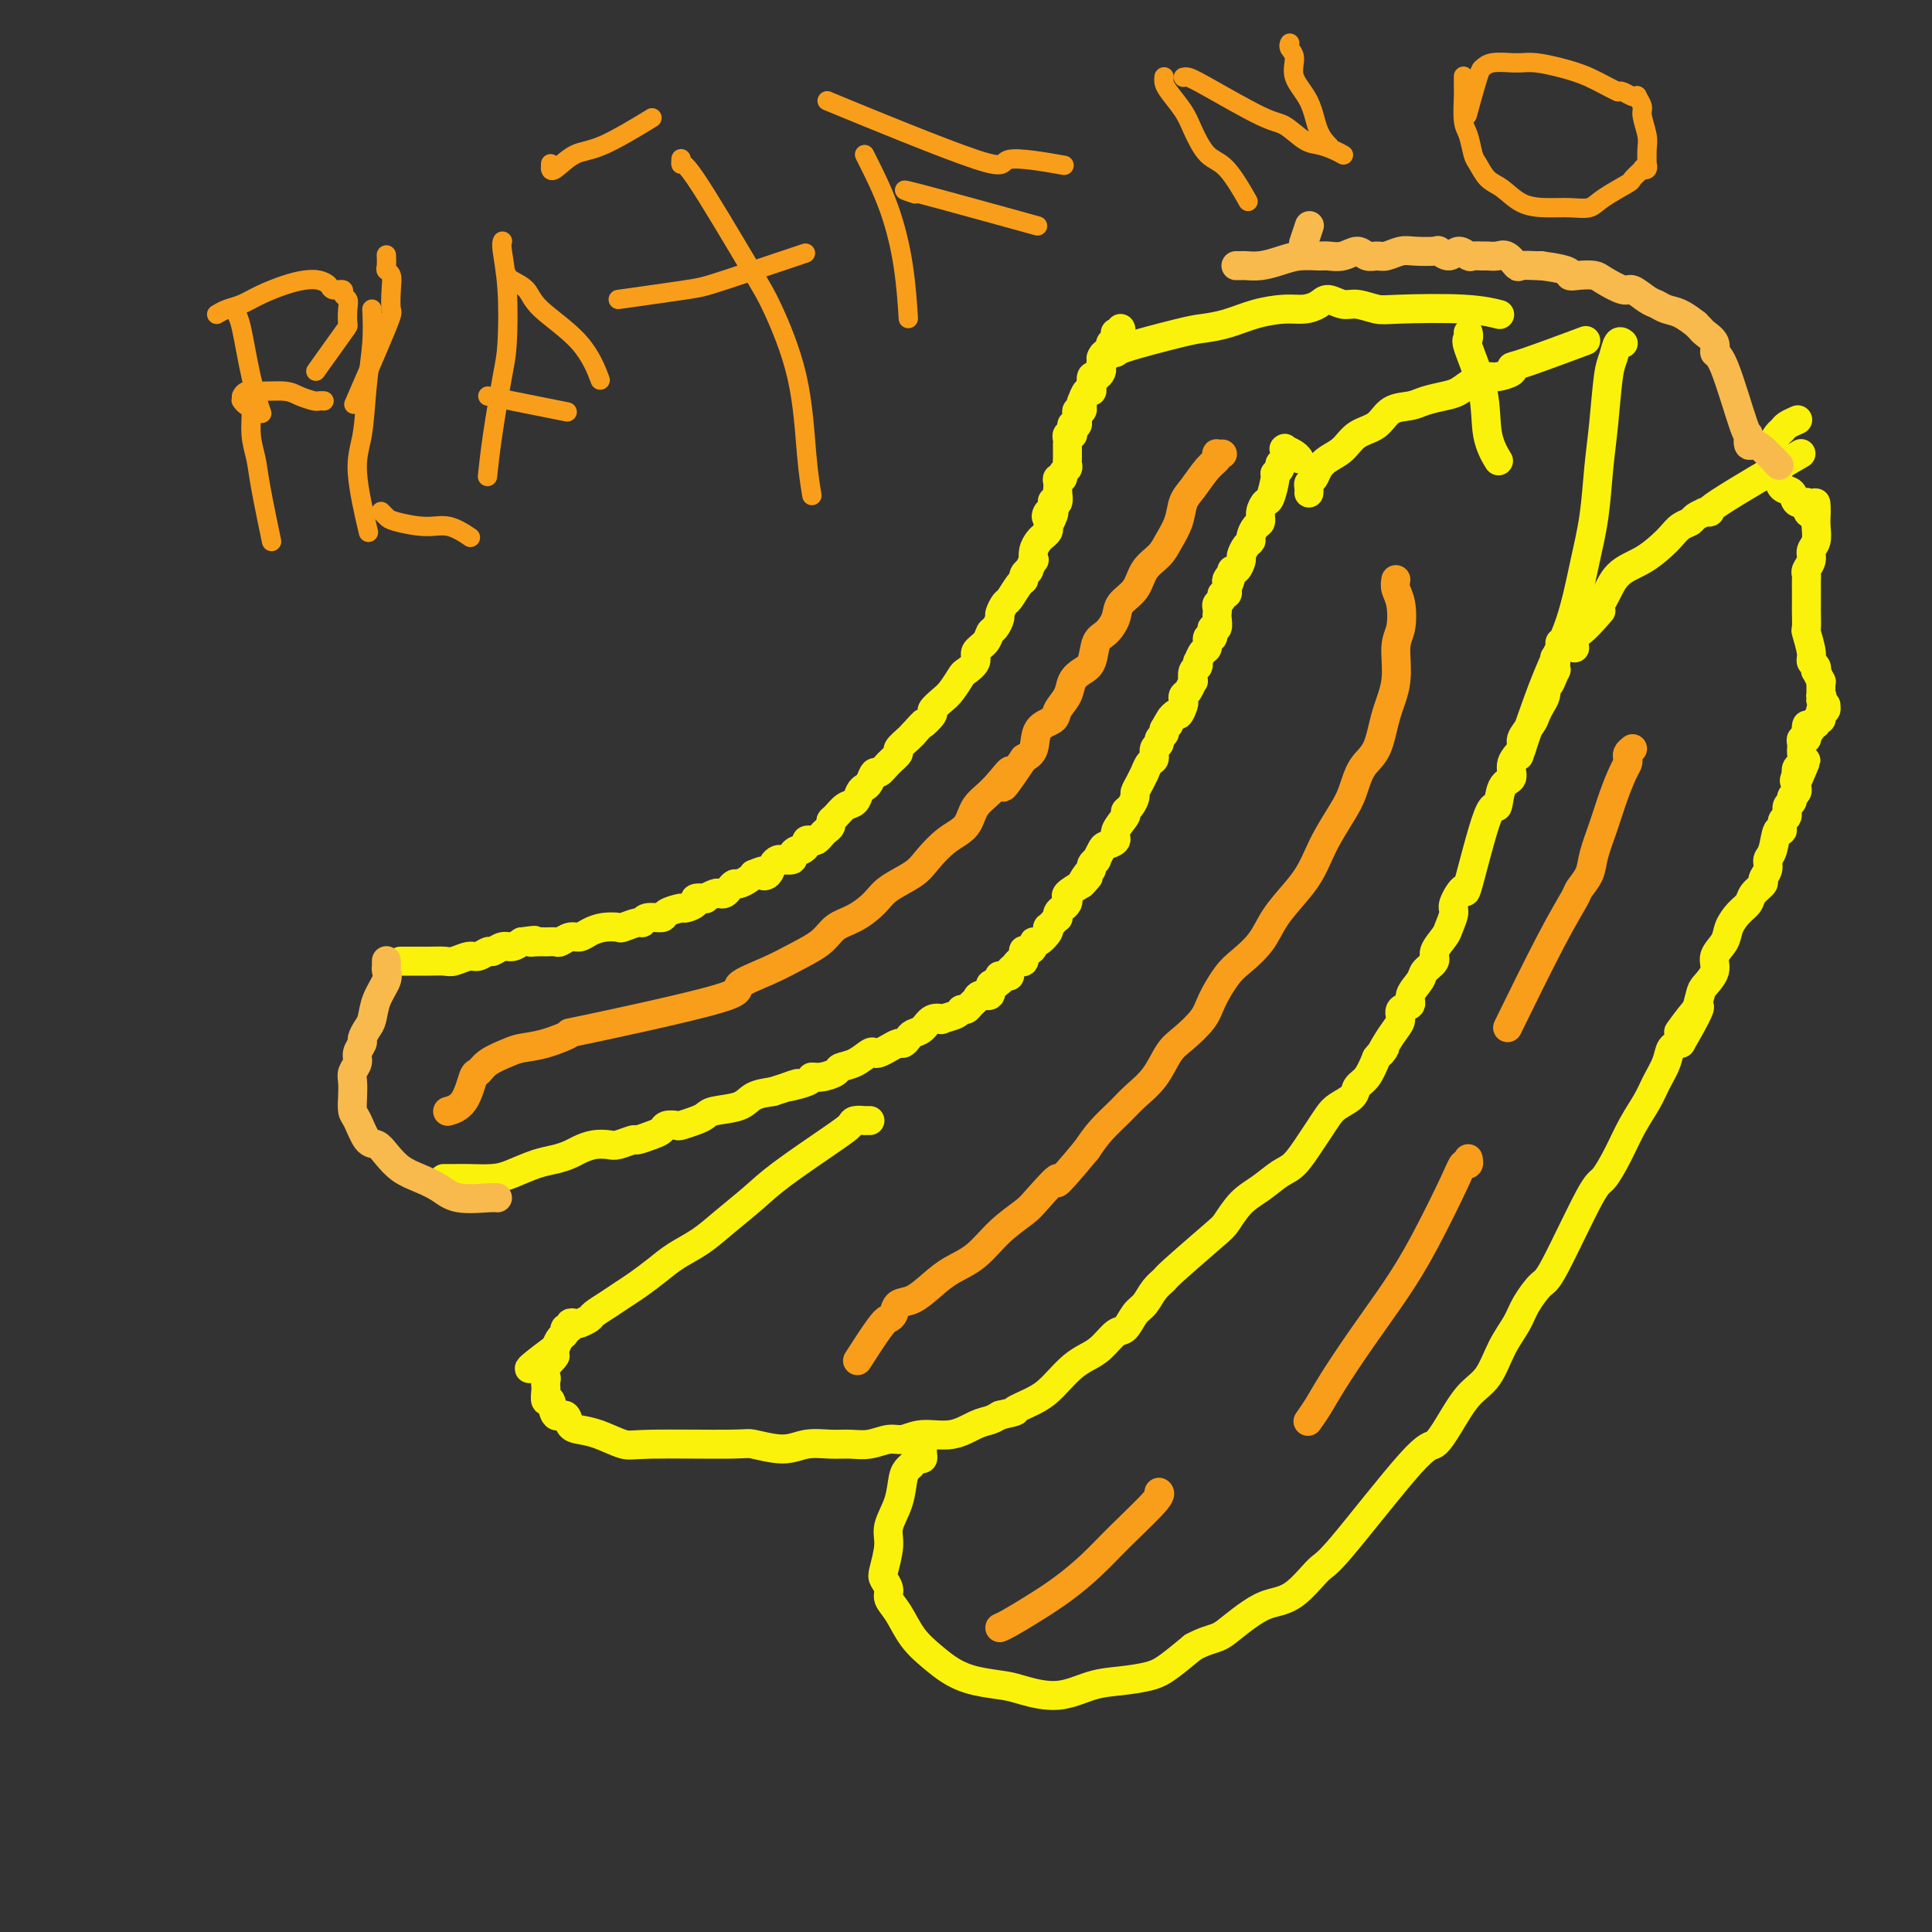 <svg viewBox='0 0 400 400' version='1.1' xmlns='http://www.w3.org/2000/svg' xmlns:xlink='http://www.w3.org/1999/xlink'><rect x="0" y="0" width="400" height="400" fill="#333333" stroke="none"/><g fill='none' stroke='#FBF20B' stroke-width='6' stroke-linecap='round' stroke-linejoin='round'><path d='M83,199c0.032,-0.000 0.065,-0.000 0,0c-0.065,0.000 -0.227,0.000 0,0c0.227,-0.000 0.843,-0.000 1,0c0.157,0.000 -0.146,0.000 0,0c0.146,-0.000 0.742,-0.000 1,0c0.258,0.000 0.179,0.000 0,0c-0.179,-0.000 -0.458,-0.000 0,0c0.458,0.000 1.655,0.001 2,0c0.345,-0.001 -0.160,-0.004 0,0c0.160,0.004 0.987,0.016 2,0c1.013,-0.016 2.212,-0.061 3,0c0.788,0.061 1.166,0.228 2,0c0.834,-0.228 2.124,-0.850 3,-1c0.876,-0.150 1.337,0.171 2,0c0.663,-0.171 1.529,-0.833 2,-1c0.471,-0.167 0.549,0.161 1,0c0.451,-0.161 1.275,-0.813 2,-1c0.725,-0.187 1.350,0.089 2,0c0.650,-0.089 1.325,-0.545 2,-1'/><path d='M108,195c4.284,-0.618 2.495,-0.165 2,0c-0.495,0.165 0.304,0.040 1,0c0.696,-0.040 1.289,0.004 2,0c0.711,-0.004 1.541,-0.056 2,0c0.459,0.056 0.548,0.222 1,0c0.452,-0.222 1.267,-0.830 2,-1c0.733,-0.170 1.385,0.099 2,0c0.615,-0.099 1.194,-0.567 2,-1c0.806,-0.433 1.837,-0.833 3,-1c1.163,-0.167 2.456,-0.101 3,0c0.544,0.101 0.339,0.238 1,0c0.661,-0.238 2.188,-0.851 3,-1c0.812,-0.149 0.908,0.166 1,0c0.092,-0.166 0.180,-0.814 1,-1c0.820,-0.186 2.371,0.091 3,0c0.629,-0.091 0.334,-0.550 1,-1c0.666,-0.450 2.292,-0.891 3,-1c0.708,-0.109 0.500,0.115 1,0c0.500,-0.115 1.710,-0.571 2,-1c0.290,-0.429 -0.340,-0.833 0,-1c0.340,-0.167 1.649,-0.097 2,0c0.351,0.097 -0.257,0.219 0,0c0.257,-0.219 1.379,-0.781 2,-1c0.621,-0.219 0.743,-0.096 1,0c0.257,0.096 0.650,0.166 1,0c0.350,-0.166 0.657,-0.569 1,-1c0.343,-0.431 0.721,-0.889 1,-1c0.279,-0.111 0.460,0.124 1,0c0.540,-0.124 1.440,-0.607 2,-1c0.560,-0.393 0.780,-0.697 1,-1'/><path d='M156,181c3.344,-1.421 2.204,-0.472 2,0c-0.204,0.472 0.527,0.467 1,0c0.473,-0.467 0.686,-1.396 1,-2c0.314,-0.604 0.728,-0.884 1,-1c0.272,-0.116 0.401,-0.069 1,0c0.599,0.069 1.667,0.159 2,0c0.333,-0.159 -0.069,-0.568 0,-1c0.069,-0.432 0.610,-0.886 1,-1c0.390,-0.114 0.629,0.114 1,0c0.371,-0.114 0.873,-0.569 1,-1c0.127,-0.431 -0.121,-0.836 0,-1c0.121,-0.164 0.611,-0.085 1,0c0.389,0.085 0.678,0.177 1,0c0.322,-0.177 0.677,-0.624 1,-1c0.323,-0.376 0.614,-0.682 1,-1c0.386,-0.318 0.867,-0.647 1,-1c0.133,-0.353 -0.080,-0.728 0,-1c0.080,-0.272 0.455,-0.440 1,-1c0.545,-0.560 1.259,-1.511 2,-2c0.741,-0.489 1.508,-0.517 2,-1c0.492,-0.483 0.709,-1.420 1,-2c0.291,-0.580 0.658,-0.802 1,-1c0.342,-0.198 0.660,-0.372 1,-1c0.340,-0.628 0.702,-1.711 1,-2c0.298,-0.289 0.531,0.217 1,0c0.469,-0.217 1.173,-1.158 2,-2c0.827,-0.842 1.778,-1.587 2,-2c0.222,-0.413 -0.287,-0.496 0,-1c0.287,-0.504 1.368,-1.430 2,-2c0.632,-0.570 0.816,-0.785 1,-1'/><path d='M189,152c3.109,-3.435 1.882,-2.021 2,-2c0.118,0.021 1.580,-1.350 2,-2c0.420,-0.650 -0.201,-0.579 0,-1c0.201,-0.421 1.225,-1.334 2,-2c0.775,-0.666 1.302,-1.084 2,-2c0.698,-0.916 1.567,-2.328 2,-3c0.433,-0.672 0.431,-0.604 1,-1c0.569,-0.396 1.710,-1.257 2,-2c0.290,-0.743 -0.272,-1.369 0,-2c0.272,-0.631 1.379,-1.267 2,-2c0.621,-0.733 0.758,-1.563 1,-2c0.242,-0.437 0.589,-0.482 1,-1c0.411,-0.518 0.887,-1.508 1,-2c0.113,-0.492 -0.137,-0.485 0,-1c0.137,-0.515 0.663,-1.552 1,-2c0.337,-0.448 0.487,-0.306 1,-1c0.513,-0.694 1.390,-2.222 2,-3c0.610,-0.778 0.952,-0.805 1,-1c0.048,-0.195 -0.197,-0.558 0,-1c0.197,-0.442 0.837,-0.961 1,-1c0.163,-0.039 -0.149,0.403 0,0c0.149,-0.403 0.761,-1.652 1,-2c0.239,-0.348 0.106,0.205 0,0c-0.106,-0.205 -0.186,-1.168 0,-2c0.186,-0.832 0.637,-1.532 1,-2c0.363,-0.468 0.636,-0.703 1,-1c0.364,-0.297 0.818,-0.656 1,-1c0.182,-0.344 0.091,-0.672 0,-1'/><path d='M217,109c2.336,-4.715 0.678,-2.504 0,-2c-0.678,0.504 -0.374,-0.700 0,-1c0.374,-0.300 0.818,0.306 1,0c0.182,-0.306 0.101,-1.522 0,-2c-0.101,-0.478 -0.223,-0.218 0,0c0.223,0.218 0.792,0.396 1,0c0.208,-0.396 0.055,-1.364 0,-2c-0.055,-0.636 -0.011,-0.940 0,-1c0.011,-0.060 -0.012,0.125 0,0c0.012,-0.125 0.060,-0.558 0,-1c-0.060,-0.442 -0.226,-0.892 0,-1c0.226,-0.108 0.845,0.126 1,0c0.155,-0.126 -0.155,-0.611 0,-1c0.155,-0.389 0.773,-0.681 1,-1c0.227,-0.319 0.061,-0.664 0,-1c-0.061,-0.336 -0.016,-0.664 0,-1c0.016,-0.336 0.005,-0.681 0,-1c-0.005,-0.319 -0.002,-0.611 0,-1c0.002,-0.389 0.004,-0.875 0,-1c-0.004,-0.125 -0.015,0.110 0,0c0.015,-0.110 0.057,-0.565 0,-1c-0.057,-0.435 -0.211,-0.849 0,-1c0.211,-0.151 0.789,-0.041 1,0c0.211,0.041 0.057,0.011 0,0c-0.057,-0.011 -0.016,-0.003 0,0c0.016,0.003 0.008,0.002 0,0'/><path d='M222,90c0.774,-3.161 0.207,-1.565 0,-1c-0.207,0.565 -0.056,0.099 0,0c0.056,-0.099 0.015,0.170 0,0c-0.015,-0.170 -0.004,-0.777 0,-1c0.004,-0.223 -0.000,-0.060 0,0c0.000,0.060 0.004,0.017 0,0c-0.004,-0.017 -0.015,-0.009 0,0c0.015,0.009 0.057,0.017 0,0c-0.057,-0.017 -0.211,-0.060 0,0c0.211,0.060 0.788,0.222 1,0c0.212,-0.222 0.061,-0.829 0,-1c-0.061,-0.171 -0.030,0.094 0,0c0.030,-0.094 0.061,-0.547 0,-1c-0.061,-0.453 -0.212,-0.905 0,-1c0.212,-0.095 0.788,0.167 1,0c0.212,-0.167 0.061,-0.762 0,-1c-0.061,-0.238 -0.030,-0.119 0,0'/><path d='M224,84c0.321,-1.188 0.125,-1.157 0,-1c-0.125,0.157 -0.178,0.441 0,0c0.178,-0.441 0.586,-1.606 1,-2c0.414,-0.394 0.833,-0.018 1,0c0.167,0.018 0.084,-0.324 0,-1c-0.084,-0.676 -0.167,-1.687 0,-2c0.167,-0.313 0.583,0.071 1,0c0.417,-0.071 0.833,-0.596 1,-1c0.167,-0.404 0.083,-0.685 0,-1c-0.083,-0.315 -0.167,-0.662 0,-1c0.167,-0.338 0.584,-0.665 1,-1c0.416,-0.335 0.829,-0.677 1,-1c0.171,-0.323 0.098,-0.625 0,-1c-0.098,-0.375 -0.222,-0.822 0,-1c0.222,-0.178 0.791,-0.086 1,0c0.209,0.086 0.060,0.168 0,0c-0.060,-0.168 -0.030,-0.584 0,-1c0.030,-0.416 0.060,-0.830 0,-1c-0.060,-0.170 -0.211,-0.096 0,0c0.211,0.096 0.785,0.215 1,0c0.215,-0.215 0.071,-0.765 0,-1c-0.071,-0.235 -0.071,-0.156 0,0c0.071,0.156 0.211,0.388 0,1c-0.211,0.612 -0.775,1.603 -1,2c-0.225,0.397 -0.113,0.198 0,0'/><path d='M92,244c-0.001,-0.000 -0.002,-0.000 0,0c0.002,0.000 0.006,0.000 0,0c-0.006,-0.000 -0.023,-0.000 0,0c0.023,0.000 0.085,0.001 0,0c-0.085,-0.001 -0.317,-0.002 0,0c0.317,0.002 1.183,0.008 2,0c0.817,-0.008 1.587,-0.029 3,0c1.413,0.029 3.471,0.110 5,0c1.529,-0.110 2.530,-0.410 4,-1c1.470,-0.590 3.408,-1.468 5,-2c1.592,-0.532 2.839,-0.717 4,-1c1.161,-0.283 2.235,-0.663 3,-1c0.765,-0.337 1.221,-0.630 2,-1c0.779,-0.370 1.880,-0.816 3,-1c1.120,-0.184 2.257,-0.105 3,0c0.743,0.105 1.092,0.236 2,0c0.908,-0.236 2.375,-0.837 3,-1c0.625,-0.163 0.409,0.114 1,0c0.591,-0.114 1.988,-0.618 3,-1c1.012,-0.382 1.640,-0.641 2,-1c0.360,-0.359 0.453,-0.817 1,-1c0.547,-0.183 1.547,-0.091 2,0c0.453,0.091 0.359,0.180 1,0c0.641,-0.180 2.019,-0.629 3,-1c0.981,-0.371 1.567,-0.663 2,-1c0.433,-0.337 0.714,-0.719 2,-1c1.286,-0.281 3.577,-0.460 5,-1c1.423,-0.540 1.978,-1.440 3,-2c1.022,-0.560 2.511,-0.780 4,-1'/><path d='M160,226c8.801,-2.813 3.805,-1.345 3,-1c-0.805,0.345 2.581,-0.433 4,-1c1.419,-0.567 0.872,-0.924 1,-1c0.128,-0.076 0.931,0.130 2,0c1.069,-0.130 2.405,-0.595 3,-1c0.595,-0.405 0.449,-0.749 1,-1c0.551,-0.251 1.800,-0.410 3,-1c1.200,-0.590 2.353,-1.612 3,-2c0.647,-0.388 0.789,-0.142 1,0c0.211,0.142 0.490,0.179 1,0c0.510,-0.179 1.249,-0.573 2,-1c0.751,-0.427 1.514,-0.887 2,-1c0.486,-0.113 0.696,0.120 1,0c0.304,-0.120 0.703,-0.593 1,-1c0.297,-0.407 0.494,-0.749 1,-1c0.506,-0.251 1.323,-0.410 2,-1c0.677,-0.590 1.214,-1.612 2,-2c0.786,-0.388 1.821,-0.142 2,0c0.179,0.142 -0.499,0.178 0,0c0.499,-0.178 2.176,-0.572 3,-1c0.824,-0.428 0.797,-0.889 1,-1c0.203,-0.111 0.637,0.130 1,0c0.363,-0.130 0.657,-0.631 1,-1c0.343,-0.369 0.736,-0.607 1,-1c0.264,-0.393 0.401,-0.940 1,-1c0.599,-0.060 1.661,0.369 2,0c0.339,-0.369 -0.046,-1.534 0,-2c0.046,-0.466 0.523,-0.233 1,0'/><path d='M206,204c3.121,-2.309 1.425,-2.082 1,-2c-0.425,0.082 0.421,0.019 1,0c0.579,-0.019 0.890,0.006 1,0c0.110,-0.006 0.018,-0.045 0,0c-0.018,0.045 0.037,0.172 0,0c-0.037,-0.172 -0.167,-0.642 0,-1c0.167,-0.358 0.633,-0.604 1,-1c0.367,-0.396 0.637,-0.943 1,-1c0.363,-0.057 0.819,0.374 1,0c0.181,-0.374 0.086,-1.555 0,-2c-0.086,-0.445 -0.165,-0.156 0,0c0.165,0.156 0.574,0.179 1,0c0.426,-0.179 0.871,-0.560 1,-1c0.129,-0.440 -0.057,-0.940 0,-1c0.057,-0.060 0.358,0.321 1,0c0.642,-0.321 1.626,-1.344 2,-2c0.374,-0.656 0.139,-0.946 0,-1c-0.139,-0.054 -0.182,0.126 0,0c0.182,-0.126 0.587,-0.559 1,-1c0.413,-0.441 0.832,-0.892 1,-1c0.168,-0.108 0.084,0.125 0,0c-0.084,-0.125 -0.168,-0.610 0,-1c0.168,-0.390 0.589,-0.685 1,-1c0.411,-0.315 0.811,-0.652 1,-1c0.189,-0.348 0.166,-0.709 0,-1c-0.166,-0.291 -0.476,-0.512 0,-1c0.476,-0.488 1.738,-1.244 3,-2'/><path d='M224,183c2.741,-3.141 0.595,-0.492 0,0c-0.595,0.492 0.361,-1.173 1,-2c0.639,-0.827 0.959,-0.817 1,-1c0.041,-0.183 -0.198,-0.560 0,-1c0.198,-0.440 0.832,-0.944 1,-1c0.168,-0.056 -0.129,0.334 0,0c0.129,-0.334 0.683,-1.392 1,-2c0.317,-0.608 0.396,-0.765 1,-1c0.604,-0.235 1.734,-0.548 2,-1c0.266,-0.452 -0.331,-1.042 0,-2c0.331,-0.958 1.591,-2.283 2,-3c0.409,-0.717 -0.031,-0.824 0,-1c0.031,-0.176 0.534,-0.419 1,-1c0.466,-0.581 0.895,-1.499 1,-2c0.105,-0.501 -0.113,-0.586 0,-1c0.113,-0.414 0.556,-1.156 1,-2c0.444,-0.844 0.888,-1.788 1,-2c0.112,-0.212 -0.110,0.308 0,0c0.110,-0.308 0.550,-1.445 1,-2c0.450,-0.555 0.909,-0.530 1,-1c0.091,-0.470 -0.186,-1.435 0,-2c0.186,-0.565 0.833,-0.729 1,-1c0.167,-0.271 -0.147,-0.650 0,-1c0.147,-0.350 0.756,-0.671 1,-1c0.244,-0.329 0.122,-0.664 0,-1'/><path d='M241,151c2.808,-5.048 1.327,-1.667 1,-1c-0.327,0.667 0.500,-1.380 1,-2c0.500,-0.620 0.673,0.186 1,0c0.327,-0.186 0.809,-1.364 1,-2c0.191,-0.636 0.090,-0.729 0,-1c-0.090,-0.271 -0.169,-0.721 0,-1c0.169,-0.279 0.585,-0.389 1,-1c0.415,-0.611 0.829,-1.723 1,-2c0.171,-0.277 0.098,0.282 0,0c-0.098,-0.282 -0.220,-1.403 0,-2c0.220,-0.597 0.781,-0.669 1,-1c0.219,-0.331 0.096,-0.919 0,-1c-0.096,-0.081 -0.166,0.347 0,0c0.166,-0.347 0.566,-1.469 1,-2c0.434,-0.531 0.900,-0.472 1,-1c0.100,-0.528 -0.166,-1.642 0,-2c0.166,-0.358 0.762,0.041 1,0c0.238,-0.041 0.116,-0.522 0,-1c-0.116,-0.478 -0.227,-0.954 0,-1c0.227,-0.046 0.792,0.339 1,0c0.208,-0.339 0.060,-1.400 0,-2c-0.060,-0.600 -0.031,-0.739 0,-1c0.031,-0.261 0.065,-0.644 0,-1c-0.065,-0.356 -0.227,-0.687 0,-1c0.227,-0.313 0.844,-0.610 1,-1c0.156,-0.390 -0.150,-0.874 0,-1c0.150,-0.126 0.757,0.107 1,0c0.243,-0.107 0.121,-0.553 0,-1'/><path d='M254,122c1.947,-4.897 0.316,-2.640 0,-2c-0.316,0.640 0.685,-0.338 1,-1c0.315,-0.662 -0.057,-1.007 0,-1c0.057,0.007 0.541,0.367 1,0c0.459,-0.367 0.893,-1.459 1,-2c0.107,-0.541 -0.112,-0.530 0,-1c0.112,-0.470 0.556,-1.421 1,-2c0.444,-0.579 0.889,-0.788 1,-1c0.111,-0.212 -0.111,-0.429 0,-1c0.111,-0.571 0.554,-1.498 1,-2c0.446,-0.502 0.894,-0.580 1,-1c0.106,-0.420 -0.130,-1.184 0,-2c0.130,-0.816 0.627,-1.686 1,-2c0.373,-0.314 0.621,-0.073 1,-1c0.379,-0.927 0.890,-3.021 1,-4c0.110,-0.979 -0.181,-0.844 0,-1c0.181,-0.156 0.833,-0.602 1,-1c0.167,-0.398 -0.152,-0.748 0,-1c0.152,-0.252 0.773,-0.407 1,-1c0.227,-0.593 0.059,-1.624 0,-2c-0.059,-0.376 -0.009,-0.098 0,0c0.009,0.098 -0.022,0.016 0,0c0.022,-0.016 0.097,0.034 0,0c-0.097,-0.034 -0.366,-0.154 0,0c0.366,0.154 1.368,0.580 2,1c0.632,0.420 0.895,0.834 1,1c0.105,0.166 0.053,0.083 0,0'/><path d='M180,232c0.009,0.000 0.018,0.000 0,0c-0.018,-0.000 -0.064,-0.001 0,0c0.064,0.001 0.239,0.003 0,0c-0.239,-0.003 -0.894,-0.009 -1,0c-0.106,0.009 0.335,0.035 0,0c-0.335,-0.035 -1.445,-0.132 -2,0c-0.555,0.132 -0.556,0.492 -1,1c-0.444,0.508 -1.331,1.164 -4,3c-2.669,1.836 -7.119,4.851 -10,7c-2.881,2.149 -4.191,3.432 -6,5c-1.809,1.568 -4.115,3.421 -6,5c-1.885,1.579 -3.347,2.884 -5,4c-1.653,1.116 -3.495,2.042 -5,3c-1.505,0.958 -2.673,1.948 -4,3c-1.327,1.052 -2.813,2.165 -4,3c-1.187,0.835 -2.076,1.390 -3,2c-0.924,0.610 -1.882,1.274 -3,2c-1.118,0.726 -2.395,1.514 -3,2c-0.605,0.486 -0.539,0.670 -1,1c-0.461,0.330 -1.448,0.806 -2,1c-0.552,0.194 -0.669,0.108 -1,0c-0.331,-0.108 -0.876,-0.237 -1,0c-0.124,0.237 0.174,0.840 0,1c-0.174,0.160 -0.820,-0.122 -1,0c-0.180,0.122 0.105,0.648 0,1c-0.105,0.352 -0.602,0.529 -1,1c-0.398,0.471 -0.699,1.235 -1,2'/><path d='M115,279c-10.221,7.632 -3.275,3.211 -1,2c2.275,-1.211 -0.122,0.787 -1,2c-0.878,1.213 -0.236,1.640 0,2c0.236,0.360 0.067,0.654 0,1c-0.067,0.346 -0.030,0.746 0,1c0.030,0.254 0.053,0.364 0,1c-0.053,0.636 -0.184,1.799 0,2c0.184,0.201 0.681,-0.559 1,0c0.319,0.559 0.460,2.439 1,3c0.540,0.561 1.478,-0.196 2,0c0.522,0.196 0.627,1.345 1,2c0.373,0.655 1.014,0.817 2,1c0.986,0.183 2.315,0.388 4,1c1.685,0.612 3.724,1.633 5,2c1.276,0.367 1.789,0.080 6,0c4.211,-0.080 12.121,0.045 16,0c3.879,-0.045 3.727,-0.261 5,0c1.273,0.261 3.971,0.999 6,1c2.029,0.001 3.390,-0.736 5,-1c1.610,-0.264 3.470,-0.056 5,0c1.530,0.056 2.732,-0.042 4,0c1.268,0.042 2.603,0.223 4,0c1.397,-0.223 2.856,-0.851 4,-1c1.144,-0.149 1.973,0.181 3,0c1.027,-0.181 2.253,-0.875 4,-1c1.747,-0.125 4.015,0.317 6,0c1.985,-0.317 3.688,-1.393 5,-2c1.312,-0.607 2.232,-0.745 3,-1c0.768,-0.255 1.384,-0.628 2,-1'/><path d='M207,293c4.656,-1.060 2.798,-0.710 3,-1c0.202,-0.290 2.466,-1.219 4,-2c1.534,-0.781 2.339,-1.415 3,-2c0.661,-0.585 1.178,-1.120 2,-2c0.822,-0.880 1.949,-2.104 3,-3c1.051,-0.896 2.025,-1.466 3,-2c0.975,-0.534 1.952,-1.034 3,-2c1.048,-0.966 2.167,-2.398 3,-3c0.833,-0.602 1.379,-0.375 2,-1c0.621,-0.625 1.315,-2.102 2,-3c0.685,-0.898 1.360,-1.218 2,-2c0.640,-0.782 1.245,-2.028 2,-3c0.755,-0.972 1.661,-1.671 2,-2c0.339,-0.329 0.113,-0.289 2,-2c1.887,-1.711 5.888,-5.173 8,-7c2.112,-1.827 2.336,-2.021 3,-3c0.664,-0.979 1.767,-2.744 3,-4c1.233,-1.256 2.595,-2.002 4,-3c1.405,-0.998 2.852,-2.249 4,-3c1.148,-0.751 1.997,-1.002 3,-2c1.003,-0.998 2.160,-2.742 3,-4c0.840,-1.258 1.362,-2.028 2,-3c0.638,-0.972 1.392,-2.146 2,-3c0.608,-0.854 1.069,-1.389 2,-2c0.931,-0.611 2.332,-1.298 3,-2c0.668,-0.702 0.603,-1.420 1,-2c0.397,-0.580 1.256,-1.023 2,-2c0.744,-0.977 1.372,-2.489 2,-4'/><path d='M285,219c2.823,-3.551 1.381,-1.428 1,-1c-0.381,0.428 0.298,-0.840 1,-2c0.702,-1.160 1.426,-2.211 2,-3c0.574,-0.789 0.998,-1.317 1,-2c0.002,-0.683 -0.418,-1.520 0,-2c0.418,-0.480 1.675,-0.604 2,-1c0.325,-0.396 -0.283,-1.063 0,-2c0.283,-0.937 1.456,-2.142 2,-3c0.544,-0.858 0.460,-1.369 1,-2c0.540,-0.631 1.704,-1.381 2,-2c0.296,-0.619 -0.277,-1.108 0,-2c0.277,-0.892 1.402,-2.186 2,-3c0.598,-0.814 0.668,-1.146 1,-2c0.332,-0.854 0.925,-2.228 1,-3c0.075,-0.772 -0.369,-0.942 0,-2c0.369,-1.058 1.550,-3.005 2,-3c0.450,0.005 0.167,1.961 1,-1c0.833,-2.961 2.781,-10.841 4,-14c1.219,-3.159 1.708,-1.599 2,-2c0.292,-0.401 0.388,-2.764 1,-4c0.612,-1.236 1.740,-1.346 2,-2c0.260,-0.654 -0.348,-1.852 0,-3c0.348,-1.148 1.651,-2.247 2,-3c0.349,-0.753 -0.257,-1.160 0,-2c0.257,-0.840 1.375,-2.112 2,-3c0.625,-0.888 0.755,-1.393 1,-2c0.245,-0.607 0.604,-1.317 1,-2c0.396,-0.683 0.827,-1.338 1,-2c0.173,-0.662 0.086,-1.331 0,-2'/><path d='M320,142c3.724,-8.916 1.534,-2.705 1,-1c-0.534,1.705 0.588,-1.097 1,-2c0.412,-0.903 0.114,0.091 0,0c-0.114,-0.091 -0.046,-1.268 0,-2c0.046,-0.732 0.069,-1.018 0,-1c-0.069,0.018 -0.229,0.341 0,0c0.229,-0.341 0.846,-1.345 1,-2c0.154,-0.655 -0.155,-0.960 0,-1c0.155,-0.040 0.773,0.187 1,0c0.227,-0.187 0.064,-0.787 0,-1c-0.064,-0.213 -0.028,-0.039 0,0c0.028,0.039 0.047,-0.057 0,0c-0.047,0.057 -0.159,0.267 0,0c0.159,-0.267 0.589,-1.010 1,-1c0.411,0.010 0.803,0.772 2,0c1.197,-0.772 3.199,-3.078 4,-4c0.801,-0.922 0.400,-0.461 0,0'/><path d='M191,300c-0.002,0.022 -0.003,0.043 0,0c0.003,-0.043 0.012,-0.152 0,0c-0.012,0.152 -0.045,0.565 0,1c0.045,0.435 0.166,0.891 0,1c-0.166,0.109 -0.621,-0.128 -1,0c-0.379,0.128 -0.684,0.621 -1,1c-0.316,0.379 -0.644,0.644 -1,1c-0.356,0.356 -0.740,0.802 -1,2c-0.260,1.198 -0.396,3.146 -1,5c-0.604,1.854 -1.674,3.613 -2,5c-0.326,1.387 0.093,2.402 0,4c-0.093,1.598 -0.699,3.780 -1,5c-0.301,1.220 -0.297,1.477 0,2c0.297,0.523 0.886,1.312 1,2c0.114,0.688 -0.249,1.276 0,2c0.249,0.724 1.110,1.584 2,3c0.890,1.416 1.810,3.388 3,5c1.190,1.612 2.650,2.865 4,4c1.350,1.135 2.589,2.152 4,3c1.411,0.848 2.995,1.527 5,2c2.005,0.473 4.432,0.740 6,1c1.568,0.260 2.278,0.512 4,1c1.722,0.488 4.455,1.212 7,1c2.545,-0.212 4.903,-1.361 7,-2c2.097,-0.639 3.933,-0.769 6,-1c2.067,-0.231 4.364,-0.562 6,-1c1.636,-0.438 2.610,-0.982 4,-2c1.390,-1.018 3.195,-2.509 5,-4'/><path d='M247,341c2.395,-1.301 3.882,-1.553 5,-2c1.118,-0.447 1.868,-1.091 3,-2c1.132,-0.909 2.645,-2.085 4,-3c1.355,-0.915 2.551,-1.570 4,-2c1.449,-0.430 3.150,-0.634 5,-2c1.850,-1.366 3.849,-3.892 5,-5c1.151,-1.108 1.455,-0.796 5,-5c3.545,-4.204 10.332,-12.923 14,-17c3.668,-4.077 4.217,-3.514 5,-4c0.783,-0.486 1.799,-2.023 3,-4c1.201,-1.977 2.586,-4.393 4,-6c1.414,-1.607 2.858,-2.403 4,-4c1.142,-1.597 1.981,-3.995 3,-6c1.019,-2.005 2.216,-3.617 3,-5c0.784,-1.383 1.154,-2.539 2,-4c0.846,-1.461 2.169,-3.229 3,-4c0.831,-0.771 1.170,-0.547 3,-4c1.830,-3.453 5.152,-10.583 7,-14c1.848,-3.417 2.224,-3.120 3,-4c0.776,-0.880 1.952,-2.938 3,-5c1.048,-2.062 1.968,-4.128 3,-6c1.032,-1.872 2.177,-3.548 3,-5c0.823,-1.452 1.324,-2.678 2,-4c0.676,-1.322 1.528,-2.741 2,-4c0.472,-1.259 0.563,-2.360 1,-3c0.437,-0.640 1.218,-0.820 2,-1'/><path d='M348,216c7.781,-13.399 1.733,-5.395 0,-3c-1.733,2.395 0.850,-0.817 2,-2c1.150,-1.183 0.867,-0.336 1,-1c0.133,-0.664 0.684,-2.838 1,-4c0.316,-1.162 0.399,-1.311 1,-2c0.601,-0.689 1.722,-1.917 2,-3c0.278,-1.083 -0.286,-2.019 0,-3c0.286,-0.981 1.423,-2.006 2,-3c0.577,-0.994 0.593,-1.958 1,-3c0.407,-1.042 1.204,-2.162 2,-3c0.796,-0.838 1.590,-1.393 2,-2c0.410,-0.607 0.435,-1.265 1,-2c0.565,-0.735 1.671,-1.545 2,-2c0.329,-0.455 -0.119,-0.554 0,-1c0.119,-0.446 0.807,-1.238 1,-2c0.193,-0.762 -0.107,-1.493 0,-2c0.107,-0.507 0.621,-0.789 1,-2c0.379,-1.211 0.622,-3.351 1,-4c0.378,-0.649 0.890,0.191 1,0c0.110,-0.191 -0.181,-1.414 0,-2c0.181,-0.586 0.833,-0.535 1,-1c0.167,-0.465 -0.152,-1.444 0,-2c0.152,-0.556 0.777,-0.688 1,-1c0.223,-0.312 0.046,-0.805 0,-1c-0.046,-0.195 0.040,-0.094 0,0c-0.040,0.094 -0.207,0.180 0,0c0.207,-0.180 0.786,-0.625 1,-1c0.214,-0.375 0.061,-0.678 0,-1c-0.061,-0.322 -0.031,-0.661 0,-1'/><path d='M372,162c3.714,-8.516 0.999,-2.806 0,-1c-0.999,1.806 -0.282,-0.293 0,-1c0.282,-0.707 0.128,-0.022 0,0c-0.128,0.022 -0.231,-0.620 0,-1c0.231,-0.380 0.794,-0.497 1,-1c0.206,-0.503 0.054,-1.393 0,-2c-0.054,-0.607 -0.011,-0.933 0,-1c0.011,-0.067 -0.011,0.123 0,0c0.011,-0.123 0.056,-0.558 0,-1c-0.056,-0.442 -0.211,-0.889 0,-1c0.211,-0.111 0.789,0.114 1,0c0.211,-0.114 0.057,-0.566 0,-1c-0.057,-0.434 -0.015,-0.848 0,-1c0.015,-0.152 0.004,-0.041 0,0c-0.004,0.041 -0.001,0.012 0,0c0.001,-0.012 0.001,-0.006 0,0'/><path d='M374,151c0.244,-1.719 -0.146,-0.517 0,0c0.146,0.517 0.827,0.350 1,0c0.173,-0.350 -0.164,-0.882 0,-1c0.164,-0.118 0.828,0.178 1,0c0.172,-0.178 -0.150,-0.831 0,-1c0.150,-0.169 0.771,0.147 1,0c0.229,-0.147 0.065,-0.756 0,-1c-0.065,-0.244 -0.032,-0.122 0,0c0.032,0.122 0.062,0.244 0,0c-0.062,-0.244 -0.215,-0.853 0,-1c0.215,-0.147 0.800,0.167 1,0c0.200,-0.167 0.015,-0.814 0,-1c-0.015,-0.186 0.138,0.090 0,0c-0.138,-0.090 -0.569,-0.545 -1,-1'/><path d='M377,145c0.464,-1.151 0.124,-1.029 0,-1c-0.124,0.029 -0.034,-0.035 0,0c0.034,0.035 0.010,0.169 0,0c-0.010,-0.169 -0.006,-0.642 0,-1c0.006,-0.358 0.016,-0.603 0,-1c-0.016,-0.397 -0.056,-0.947 0,-1c0.056,-0.053 0.207,0.389 0,0c-0.207,-0.389 -0.772,-1.610 -1,-2c-0.228,-0.390 -0.117,0.053 0,0c0.117,-0.053 0.242,-0.600 0,-1c-0.242,-0.400 -0.849,-0.653 -1,-1c-0.151,-0.347 0.156,-0.788 0,-2c-0.156,-1.212 -0.774,-3.196 -1,-4c-0.226,-0.804 -0.061,-0.429 0,-1c0.061,-0.571 0.017,-2.090 0,-3c-0.017,-0.910 -0.006,-1.213 0,-2c0.006,-0.787 0.006,-2.059 0,-3c-0.006,-0.941 -0.017,-1.551 0,-2c0.017,-0.449 0.061,-0.738 0,-1c-0.061,-0.262 -0.227,-0.496 0,-1c0.227,-0.504 0.845,-1.276 1,-2c0.155,-0.724 -0.155,-1.398 0,-2c0.155,-0.602 0.773,-1.130 1,-2c0.227,-0.870 0.061,-2.080 0,-3c-0.061,-0.920 -0.017,-1.548 0,-2c0.017,-0.452 0.009,-0.726 0,-1'/><path d='M376,106c0.152,-3.825 -0.469,-0.888 -1,0c-0.531,0.888 -0.972,-0.272 -1,-1c-0.028,-0.728 0.358,-1.025 0,-1c-0.358,0.025 -1.459,0.372 -2,0c-0.541,-0.372 -0.523,-1.465 -1,-2c-0.477,-0.535 -1.448,-0.514 -2,-1c-0.552,-0.486 -0.685,-1.481 -1,-2c-0.315,-0.519 -0.814,-0.563 -1,-1c-0.186,-0.437 -0.061,-1.269 0,-2c0.061,-0.731 0.057,-1.361 0,-2c-0.057,-0.639 -0.165,-1.285 0,-2c0.165,-0.715 0.605,-1.498 1,-2c0.395,-0.502 0.745,-0.722 1,-1c0.255,-0.278 0.415,-0.613 1,-1c0.585,-0.387 1.596,-0.825 2,-1c0.404,-0.175 0.202,-0.088 0,0'/><path d='M326,134c0.000,0.001 0.000,0.002 0,0c-0.000,-0.002 -0.001,-0.006 0,0c0.001,0.006 0.003,0.024 0,0c-0.003,-0.024 -0.010,-0.088 0,0c0.010,0.088 0.036,0.328 0,0c-0.036,-0.328 -0.136,-1.225 0,-2c0.136,-0.775 0.507,-1.428 1,-2c0.493,-0.572 1.109,-1.063 2,-2c0.891,-0.937 2.059,-2.320 3,-4c0.941,-1.680 1.655,-3.658 3,-5c1.345,-1.342 3.320,-2.047 5,-3c1.680,-0.953 3.065,-2.153 4,-3c0.935,-0.847 1.421,-1.341 2,-2c0.579,-0.659 1.252,-1.483 2,-2c0.748,-0.517 1.572,-0.727 2,-1c0.428,-0.273 0.460,-0.609 1,-1c0.540,-0.391 1.587,-0.835 2,-1c0.413,-0.165 0.191,-0.049 0,0c-0.191,0.049 -0.349,0.033 0,0c0.349,-0.033 1.207,-0.081 1,0c-0.207,0.081 -1.479,0.291 2,-2c3.479,-2.291 11.708,-7.083 15,-9c3.292,-1.917 1.646,-0.958 0,0'/><path d='M271,102c-0.000,0.000 -0.000,0.001 0,0c0.000,-0.001 0.000,-0.003 0,0c-0.000,0.003 -0.001,0.012 0,0c0.001,-0.012 0.003,-0.044 0,0c-0.003,0.044 -0.013,0.164 0,0c0.013,-0.164 0.047,-0.610 0,-1c-0.047,-0.390 -0.175,-0.722 0,-1c0.175,-0.278 0.654,-0.501 1,-1c0.346,-0.499 0.561,-1.273 1,-2c0.439,-0.727 1.102,-1.407 2,-2c0.898,-0.593 2.029,-1.101 3,-2c0.971,-0.899 1.781,-2.191 3,-3c1.219,-0.809 2.847,-1.134 4,-2c1.153,-0.866 1.831,-2.273 3,-3c1.169,-0.727 2.830,-0.776 4,-1c1.170,-0.224 1.851,-0.624 3,-1c1.149,-0.376 2.768,-0.727 4,-1c1.232,-0.273 2.079,-0.468 3,-1c0.921,-0.532 1.917,-1.400 3,-2c1.083,-0.600 2.252,-0.931 3,-1c0.748,-0.069 1.075,0.124 2,0c0.925,-0.124 2.450,-0.566 3,-1c0.550,-0.434 0.127,-0.858 0,-1c-0.127,-0.142 0.043,0.000 3,-1c2.957,-1.000 8.702,-3.143 11,-4c2.298,-0.857 1.149,-0.429 0,0'/><path d='M336,71c-0.024,-0.020 -0.048,-0.041 0,0c0.048,0.041 0.168,0.143 0,0c-0.168,-0.143 -0.622,-0.532 -1,0c-0.378,0.532 -0.678,1.983 -1,3c-0.322,1.017 -0.666,1.599 -1,4c-0.334,2.401 -0.657,6.620 -1,10c-0.343,3.380 -0.704,5.921 -1,9c-0.296,3.079 -0.525,6.698 -1,10c-0.475,3.302 -1.196,6.288 -2,10c-0.804,3.712 -1.690,8.150 -3,12c-1.310,3.850 -3.045,7.114 -5,12c-1.955,4.886 -4.130,11.396 -5,14c-0.870,2.604 -0.435,1.302 0,0'/><path d='M228,74c-0.047,0.115 -0.094,0.231 0,0c0.094,-0.231 0.330,-0.807 1,-1c0.670,-0.193 1.773,-0.001 2,0c0.227,0.001 -0.423,-0.188 2,-1c2.423,-0.812 7.919,-2.246 11,-3c3.081,-0.754 3.748,-0.828 5,-1c1.252,-0.172 3.088,-0.441 5,-1c1.912,-0.559 3.901,-1.409 6,-2c2.099,-0.591 4.309,-0.925 6,-1c1.691,-0.075 2.864,0.108 4,0c1.136,-0.108 2.237,-0.509 3,-1c0.763,-0.491 1.189,-1.074 2,-1c0.811,0.074 2.007,0.803 3,1c0.993,0.197 1.784,-0.140 3,0c1.216,0.140 2.859,0.756 4,1c1.141,0.244 1.780,0.117 5,0c3.220,-0.117 9.021,-0.224 13,0c3.979,0.224 6.137,0.778 7,1c0.863,0.222 0.432,0.111 0,0'/><path d='M304,69c-0.023,-0.109 -0.047,-0.218 0,0c0.047,0.218 0.164,0.763 0,1c-0.164,0.237 -0.607,0.166 0,2c0.607,1.834 2.266,5.574 3,9c0.734,3.426 0.544,6.538 1,9c0.456,2.462 1.559,4.275 2,5c0.441,0.725 0.221,0.363 0,0'/></g>
<g fill='none' stroke='#F8BA4D' stroke-width='6' stroke-linecap='round' stroke-linejoin='round'><path d='M256,55c-0.100,-0.002 -0.201,-0.003 0,0c0.201,0.003 0.702,0.011 1,0c0.298,-0.011 0.391,-0.041 1,0c0.609,0.041 1.734,0.154 3,0c1.266,-0.154 2.674,-0.576 4,-1c1.326,-0.424 2.572,-0.850 4,-1c1.428,-0.150 3.040,-0.022 4,0c0.960,0.022 1.269,-0.061 2,0c0.731,0.061 1.886,0.266 3,0c1.114,-0.266 2.189,-1.003 3,-1c0.811,0.003 1.359,0.747 2,1c0.641,0.253 1.373,0.016 2,0c0.627,-0.016 1.147,0.191 2,0c0.853,-0.191 2.038,-0.778 3,-1c0.962,-0.222 1.699,-0.078 3,0c1.301,0.078 3.165,0.091 4,0c0.835,-0.091 0.642,-0.287 1,0c0.358,0.287 1.266,1.058 2,1c0.734,-0.058 1.295,-0.944 2,-1c0.705,-0.056 1.554,0.718 2,1c0.446,0.282 0.489,0.074 1,0c0.511,-0.074 1.489,-0.012 2,0c0.511,0.012 0.555,-0.025 1,0c0.445,0.025 1.293,0.112 2,0c0.707,-0.112 1.275,-0.422 2,0c0.725,0.422 1.607,1.577 2,2c0.393,0.423 0.298,0.114 1,0c0.702,-0.114 2.201,-0.033 3,0c0.799,0.033 0.900,0.016 1,0'/><path d='M319,55c7.161,0.915 6.062,1.703 6,2c-0.062,0.297 0.913,0.102 2,0c1.087,-0.102 2.287,-0.112 3,0c0.713,0.112 0.940,0.344 2,1c1.060,0.656 2.955,1.734 4,2c1.045,0.266 1.241,-0.281 2,0c0.759,0.281 2.082,1.389 3,2c0.918,0.611 1.432,0.723 2,1c0.568,0.277 1.189,0.718 2,1c0.811,0.282 1.813,0.403 3,1c1.187,0.597 2.561,1.668 3,2c0.439,0.332 -0.055,-0.075 0,0c0.055,0.075 0.660,0.633 1,1c0.340,0.367 0.417,0.545 1,1c0.583,0.455 1.673,1.188 2,2c0.327,0.812 -0.109,1.703 0,2c0.109,0.297 0.764,-0.001 2,3c1.236,3.001 3.054,9.302 4,12c0.946,2.698 1.021,1.792 1,2c-0.021,0.208 -0.138,1.531 0,2c0.138,0.469 0.532,0.084 1,0c0.468,-0.084 1.011,0.131 2,1c0.989,0.869 2.426,2.391 3,3c0.574,0.609 0.287,0.304 0,0'/><path d='M271,47c0.008,-0.024 0.016,-0.048 0,0c-0.016,0.048 -0.056,0.167 0,0c0.056,-0.167 0.207,-0.622 0,0c-0.207,0.622 -0.774,2.321 -1,3c-0.226,0.679 -0.113,0.340 0,0'/><path d='M80,199c-0.000,0.032 -0.001,0.064 0,0c0.001,-0.064 0.002,-0.223 0,0c-0.002,0.223 -0.007,0.828 0,1c0.007,0.172 0.027,-0.088 0,0c-0.027,0.088 -0.101,0.523 0,1c0.101,0.477 0.377,0.996 0,2c-0.377,1.004 -1.406,2.492 -2,4c-0.594,1.508 -0.752,3.037 -1,4c-0.248,0.963 -0.587,1.360 -1,2c-0.413,0.640 -0.899,1.522 -1,2c-0.101,0.478 0.183,0.550 0,1c-0.183,0.450 -0.834,1.278 -1,2c-0.166,0.722 0.151,1.338 0,2c-0.151,0.662 -0.770,1.368 -1,2c-0.230,0.632 -0.070,1.189 0,2c0.070,0.811 0.049,1.876 0,3c-0.049,1.124 -0.127,2.306 0,3c0.127,0.694 0.459,0.900 1,2c0.541,1.100 1.291,3.096 2,4c0.709,0.904 1.376,0.717 2,1c0.624,0.283 1.206,1.036 2,2c0.794,0.964 1.799,2.139 3,3c1.201,0.861 2.599,1.408 4,2c1.401,0.592 2.806,1.231 4,2c1.194,0.769 2.176,1.670 4,2c1.824,0.330 4.491,0.089 6,0c1.509,-0.089 1.860,-0.025 2,0c0.140,0.025 0.070,0.013 0,0'/></g>
<g fill='none' stroke='#F99E1B' stroke-width='6' stroke-linecap='round' stroke-linejoin='round'><path d='M338,155c-0.418,0.332 -0.836,0.663 -1,1c-0.164,0.337 -0.074,0.678 0,1c0.074,0.322 0.132,0.624 0,1c-0.132,0.376 -0.454,0.827 -1,2c-0.546,1.173 -1.316,3.067 -2,5c-0.684,1.933 -1.280,3.904 -2,6c-0.720,2.096 -1.563,4.317 -2,6c-0.437,1.683 -0.469,2.828 -1,4c-0.531,1.172 -1.562,2.369 -2,3c-0.438,0.631 -0.282,0.695 -1,2c-0.718,1.305 -2.309,3.851 -5,9c-2.691,5.149 -6.483,12.900 -8,16c-1.517,3.100 -0.758,1.550 0,0'/><path d='M304,240c0.007,0.033 0.013,0.067 0,0c-0.013,-0.067 -0.046,-0.233 0,0c0.046,0.233 0.171,0.865 0,1c-0.171,0.135 -0.637,-0.229 -1,0c-0.363,0.229 -0.621,1.050 -2,4c-1.379,2.950 -3.878,8.028 -6,12c-2.122,3.972 -3.868,6.837 -6,10c-2.132,3.163 -4.649,6.624 -7,10c-2.351,3.376 -4.538,6.668 -6,9c-1.462,2.332 -2.201,3.705 -3,5c-0.799,1.295 -1.657,2.513 -2,3c-0.343,0.487 -0.172,0.244 0,0'/><path d='M240,309c0.016,0.014 0.033,0.029 0,0c-0.033,-0.029 -0.114,-0.101 0,0c0.114,0.101 0.423,0.375 -1,2c-1.423,1.625 -4.576,4.600 -7,7c-2.424,2.400 -4.117,4.226 -6,6c-1.883,1.774 -3.955,3.495 -6,5c-2.045,1.505 -4.064,2.795 -6,4c-1.936,1.205 -3.791,2.324 -5,3c-1.209,0.676 -1.774,0.907 -2,1c-0.226,0.093 -0.113,0.046 0,0'/><path d='M289,120c-0.104,0.637 -0.208,1.274 0,2c0.208,0.726 0.729,1.542 1,3c0.271,1.458 0.292,3.559 0,5c-0.292,1.441 -0.897,2.221 -1,4c-0.103,1.779 0.296,4.555 0,7c-0.296,2.445 -1.285,4.557 -2,7c-0.715,2.443 -1.154,5.216 -2,7c-0.846,1.784 -2.100,2.577 -3,4c-0.900,1.423 -1.448,3.476 -2,5c-0.552,1.524 -1.108,2.521 -2,4c-0.892,1.479 -2.119,3.441 -3,5c-0.881,1.559 -1.417,2.717 -2,4c-0.583,1.283 -1.213,2.693 -2,4c-0.787,1.307 -1.732,2.511 -3,4c-1.268,1.489 -2.858,3.262 -4,5c-1.142,1.738 -1.837,3.440 -3,5c-1.163,1.560 -2.793,2.977 -4,4c-1.207,1.023 -1.989,1.651 -3,3c-1.011,1.349 -2.251,3.421 -3,5c-0.749,1.579 -1.009,2.667 -2,4c-0.991,1.333 -2.715,2.912 -4,4c-1.285,1.088 -2.133,1.687 -3,3c-0.867,1.313 -1.754,3.341 -3,5c-1.246,1.659 -2.849,2.950 -4,4c-1.151,1.050 -1.848,1.860 -3,3c-1.152,1.140 -2.758,2.612 -4,4c-1.242,1.388 -2.121,2.694 -3,4'/><path d='M225,238c-8.264,9.971 -5.924,6.397 -6,6c-0.076,-0.397 -2.568,2.382 -4,4c-1.432,1.618 -1.803,2.074 -3,3c-1.197,0.926 -3.219,2.322 -5,4c-1.781,1.678 -3.321,3.639 -5,5c-1.679,1.361 -3.496,2.123 -5,3c-1.504,0.877 -2.693,1.871 -4,3c-1.307,1.129 -2.732,2.395 -4,3c-1.268,0.605 -2.379,0.548 -3,1c-0.621,0.452 -0.752,1.411 -1,2c-0.248,0.589 -0.613,0.807 -1,1c-0.387,0.193 -0.797,0.360 -2,2c-1.203,1.640 -3.201,4.754 -4,6c-0.799,1.246 -0.400,0.623 0,0'/><path d='M253,94c-0.002,0.000 -0.004,0.000 0,0c0.004,-0.000 0.015,-0.001 0,0c-0.015,0.001 -0.055,0.003 0,0c0.055,-0.003 0.206,-0.011 0,0c-0.206,0.011 -0.769,0.040 -1,0c-0.231,-0.040 -0.132,-0.150 0,0c0.132,0.150 0.296,0.560 0,1c-0.296,0.440 -1.052,0.911 -2,2c-0.948,1.089 -2.087,2.795 -3,4c-0.913,1.205 -1.600,1.910 -2,3c-0.400,1.090 -0.515,2.564 -1,4c-0.485,1.436 -1.342,2.835 -2,4c-0.658,1.165 -1.117,2.096 -2,3c-0.883,0.904 -2.190,1.779 -3,3c-0.810,1.221 -1.124,2.786 -2,4c-0.876,1.214 -2.314,2.076 -3,3c-0.686,0.924 -0.620,1.910 -1,3c-0.380,1.090 -1.205,2.283 -2,3c-0.795,0.717 -1.560,0.957 -2,2c-0.440,1.043 -0.556,2.888 -1,4c-0.444,1.112 -1.216,1.492 -2,2c-0.784,0.508 -1.580,1.145 -2,2c-0.420,0.855 -0.465,1.927 -1,3c-0.535,1.073 -1.561,2.147 -2,3c-0.439,0.853 -0.293,1.486 -1,2c-0.707,0.514 -2.267,0.907 -3,2c-0.733,1.093 -0.638,2.884 -1,4c-0.362,1.116 -1.181,1.558 -2,2'/><path d='M212,157c-6.900,10.294 -3.650,4.528 -3,3c0.650,-1.528 -1.299,1.183 -3,3c-1.701,1.817 -3.152,2.741 -4,4c-0.848,1.259 -1.091,2.854 -2,4c-0.909,1.146 -2.483,1.843 -4,3c-1.517,1.157 -2.978,2.775 -4,4c-1.022,1.225 -1.604,2.056 -3,3c-1.396,0.944 -3.607,1.999 -5,3c-1.393,1.001 -1.967,1.948 -3,3c-1.033,1.052 -2.524,2.210 -4,3c-1.476,0.790 -2.938,1.213 -4,2c-1.062,0.787 -1.724,1.939 -3,3c-1.276,1.061 -3.165,2.029 -5,3c-1.835,0.971 -3.615,1.943 -6,3c-2.385,1.057 -5.375,2.199 -6,3c-0.625,0.801 1.116,1.261 -5,3c-6.116,1.739 -20.088,4.755 -26,6c-5.912,1.245 -3.765,0.717 -4,1c-0.235,0.283 -2.851,1.376 -5,2c-2.149,0.624 -3.832,0.779 -5,1c-1.168,0.221 -1.820,0.507 -3,1c-1.180,0.493 -2.888,1.194 -4,2c-1.112,0.806 -1.630,1.719 -2,2c-0.370,0.281 -0.594,-0.069 -1,1c-0.406,1.069 -0.994,3.557 -2,5c-1.006,1.443 -2.430,1.841 -3,2c-0.570,0.159 -0.285,0.080 0,0'/></g>
<g fill='none' stroke='#F99E1B' stroke-width='4' stroke-linecap='round' stroke-linejoin='round'><path d='M49,64c-0.005,0.024 -0.010,0.047 0,0c0.010,-0.047 0.034,-0.166 0,0c-0.034,0.166 -0.128,0.616 0,1c0.128,0.384 0.478,0.701 1,3c0.522,2.299 1.218,6.581 2,10c0.782,3.419 1.652,5.977 2,7c0.348,1.023 0.174,0.512 0,0'/><path d='M45,65c-0.011,0.007 -0.023,0.014 0,0c0.023,-0.014 0.080,-0.048 0,0c-0.080,0.048 -0.297,0.178 0,0c0.297,-0.178 1.108,-0.664 2,-1c0.892,-0.336 1.867,-0.522 3,-1c1.133,-0.478 2.426,-1.250 4,-2c1.574,-0.750 3.429,-1.479 5,-2c1.571,-0.521 2.860,-0.834 4,-1c1.140,-0.166 2.133,-0.185 3,0c0.867,0.185 1.609,0.574 2,1c0.391,0.426 0.430,0.889 1,1c0.570,0.111 1.669,-0.131 2,0c0.331,0.131 -0.106,0.634 0,1c0.106,0.366 0.756,0.593 1,1c0.244,0.407 0.082,0.993 0,2c-0.082,1.007 -0.084,2.435 0,3c0.084,0.565 0.253,0.268 -1,2c-1.253,1.732 -3.930,5.495 -5,7c-1.070,1.505 -0.535,0.753 0,0'/><path d='M67,83c-0.028,-0.002 -0.055,-0.003 0,0c0.055,0.003 0.194,0.011 0,0c-0.194,-0.011 -0.719,-0.041 -1,0c-0.281,0.041 -0.316,0.154 -1,0c-0.684,-0.154 -2.015,-0.573 -3,-1c-0.985,-0.427 -1.623,-0.860 -3,-1c-1.377,-0.140 -3.493,0.014 -5,0c-1.507,-0.014 -2.406,-0.196 -3,0c-0.594,0.196 -0.884,0.770 -1,1c-0.116,0.230 -0.058,0.115 0,0'/><path d='M50,83c0.022,0.031 0.043,0.061 0,0c-0.043,-0.061 -0.152,-0.215 0,0c0.152,0.215 0.564,0.799 1,1c0.436,0.201 0.895,0.021 1,1c0.105,0.979 -0.143,3.119 0,5c0.143,1.881 0.678,3.504 1,5c0.322,1.496 0.433,2.864 1,6c0.567,3.136 1.591,8.039 2,10c0.409,1.961 0.205,0.981 0,0'/><path d='M77,64c0.095,2.201 0.191,4.403 0,7c-0.191,2.597 -0.667,5.591 -1,9c-0.333,3.409 -0.522,7.233 -1,10c-0.478,2.767 -1.244,4.476 -1,8c0.244,3.524 1.498,8.864 2,11c0.502,2.136 0.251,1.068 0,0'/><path d='M104,50c0.029,-0.064 0.058,-0.127 0,0c-0.058,0.127 -0.204,0.446 0,2c0.204,1.554 0.759,4.344 1,8c0.241,3.656 0.170,8.179 0,11c-0.170,2.821 -0.437,3.942 -1,7c-0.563,3.058 -1.421,8.054 -2,12c-0.579,3.946 -0.880,6.842 -1,8c-0.120,1.158 -0.060,0.579 0,0'/><path d='M105,57c-0.031,-0.074 -0.063,-0.148 0,0c0.063,0.148 0.220,0.517 1,1c0.780,0.483 2.181,1.080 3,2c0.819,0.920 1.055,2.164 3,4c1.945,1.836 5.601,4.263 8,7c2.399,2.737 3.543,5.782 4,7c0.457,1.218 0.229,0.609 0,0'/><path d='M101,82c6.250,1.250 12.500,2.500 15,3c2.500,0.500 1.250,0.250 0,0'/><path d='M141,33c-0.003,0.042 -0.005,0.083 0,0c0.005,-0.083 0.018,-0.291 0,0c-0.018,0.291 -0.069,1.080 0,1c0.069,-0.080 0.256,-1.028 3,3c2.744,4.028 8.045,13.031 11,18c2.955,4.969 3.562,5.903 5,9c1.438,3.097 3.705,8.356 5,14c1.295,5.644 1.618,11.673 2,16c0.382,4.327 0.823,6.950 1,8c0.177,1.050 0.088,0.525 0,0'/><path d='M128,62c5.458,-0.768 10.917,-1.536 14,-2c3.083,-0.464 3.792,-0.625 8,-2c4.208,-1.375 11.917,-3.964 15,-5c3.083,-1.036 1.542,-0.518 0,0'/><path d='M179,32c0.053,0.110 0.105,0.220 1,2c0.895,1.780 2.632,5.230 4,9c1.368,3.770 2.368,7.861 3,12c0.632,4.139 0.895,8.325 1,10c0.105,1.675 0.053,0.837 0,0'/><path d='M174,22c0.814,0.336 1.628,0.672 0,0c-1.628,-0.672 -5.699,-2.351 0,0c5.699,2.351 21.167,8.733 28,11c6.833,2.267 5.032,0.418 7,0c1.968,-0.418 7.705,0.595 10,1c2.295,0.405 1.147,0.203 0,0'/><path d='M189,40c-0.145,-0.048 -0.290,-0.096 0,0c0.290,0.096 1.016,0.335 0,0c-1.016,-0.335 -3.774,-1.244 1,0c4.774,1.244 17.078,4.641 22,6c4.922,1.359 2.461,0.679 0,0'/><path d='M241,16c0.009,-0.079 0.018,-0.158 0,0c-0.018,0.158 -0.063,0.553 0,1c0.063,0.447 0.234,0.944 1,2c0.766,1.056 2.125,2.669 3,4c0.875,1.331 1.265,2.379 2,4c0.735,1.621 1.816,3.816 3,5c1.184,1.184 2.473,1.357 4,3c1.527,1.643 3.294,4.755 4,6c0.706,1.245 0.353,0.622 0,0'/><path d='M245,16c0.270,-0.055 0.540,-0.109 1,0c0.460,0.109 1.109,0.382 4,2c2.891,1.618 8.024,4.580 11,6c2.976,1.420 3.796,1.298 5,2c1.204,0.702 2.792,2.227 4,3c1.208,0.773 2.035,0.795 3,1c0.965,0.205 2.067,0.594 3,1c0.933,0.406 1.695,0.830 2,1c0.305,0.170 0.152,0.085 0,0'/><path d='M267,9c-0.010,0.021 -0.019,0.041 0,0c0.019,-0.041 0.068,-0.145 0,0c-0.068,0.145 -0.251,0.538 0,1c0.251,0.462 0.936,0.993 1,2c0.064,1.007 -0.494,2.491 0,4c0.494,1.509 2.040,3.044 3,5c0.960,1.956 1.335,4.334 2,6c0.665,1.666 1.618,2.619 2,3c0.382,0.381 0.191,0.191 0,0'/><path d='M303,16c0.002,-0.202 0.003,-0.404 0,0c-0.003,0.404 -0.012,1.414 0,2c0.012,0.586 0.044,0.746 0,2c-0.044,1.254 -0.164,3.600 0,5c0.164,1.400 0.613,1.854 1,3c0.387,1.146 0.714,2.983 1,4c0.286,1.017 0.533,1.215 1,2c0.467,0.785 1.156,2.157 2,3c0.844,0.843 1.843,1.155 3,2c1.157,0.845 2.470,2.222 4,3c1.530,0.778 3.276,0.958 5,1c1.724,0.042 3.427,-0.053 5,0c1.573,0.053 3.018,0.256 4,0c0.982,-0.256 1.502,-0.969 3,-2c1.498,-1.031 3.974,-2.380 5,-3c1.026,-0.620 0.600,-0.510 1,-1c0.400,-0.490 1.624,-1.579 2,-2c0.376,-0.421 -0.096,-0.175 0,0c0.096,0.175 0.759,0.278 1,0c0.241,-0.278 0.061,-0.935 0,-1c-0.061,-0.065 -0.001,0.464 0,0c0.001,-0.464 -0.056,-1.922 0,-3c0.056,-1.078 0.226,-1.778 0,-3c-0.226,-1.222 -0.847,-2.968 -1,-4c-0.153,-1.032 0.163,-1.352 0,-2c-0.163,-0.648 -0.803,-1.624 -1,-2c-0.197,-0.376 0.050,-0.152 0,0c-0.050,0.152 -0.398,0.233 -1,0c-0.602,-0.233 -1.458,-0.781 -2,-1c-0.542,-0.219 -0.771,-0.110 -1,0'/><path d='M335,19c-1.683,-0.729 -3.891,-2.052 -6,-3c-2.109,-0.948 -4.121,-1.522 -6,-2c-1.879,-0.478 -3.627,-0.861 -5,-1c-1.373,-0.139 -2.371,-0.034 -3,0c-0.629,0.034 -0.888,-0.004 -1,0c-0.112,0.004 -0.076,0.052 -1,0c-0.924,-0.052 -2.808,-0.202 -4,0c-1.192,0.202 -1.691,0.755 -2,1c-0.309,0.245 -0.429,0.181 -1,2c-0.571,1.819 -1.592,5.520 -2,7c-0.408,1.480 -0.204,0.740 0,0'/><path d='M114,34c-0.000,0.030 -0.000,0.060 0,0c0.000,-0.060 0.001,-0.209 0,0c-0.001,0.209 -0.003,0.778 0,1c0.003,0.222 0.011,0.099 0,0c-0.011,-0.099 -0.040,-0.175 0,0c0.040,0.175 0.149,0.599 1,0c0.851,-0.599 2.445,-2.222 4,-3c1.555,-0.778 3.073,-0.709 6,-2c2.927,-1.291 7.265,-3.940 9,-5c1.735,-1.060 0.868,-0.530 0,0'/><path d='M80,53c-0.008,-0.200 -0.016,-0.400 0,0c0.016,0.400 0.056,1.400 0,2c-0.056,0.600 -0.209,0.799 0,1c0.209,0.201 0.780,0.403 1,1c0.220,0.597 0.089,1.588 0,3c-0.089,1.412 -0.137,3.244 0,4c0.137,0.756 0.460,0.434 -1,4c-1.460,3.566 -4.703,11.019 -6,14c-1.297,2.981 -0.649,1.491 0,0'/><path d='M79,106c-0.093,-0.092 -0.186,-0.184 0,0c0.186,0.184 0.649,0.645 1,1c0.351,0.355 0.588,0.603 2,1c1.412,0.397 3.997,0.941 6,1c2.003,0.059 3.424,-0.369 5,0c1.576,0.369 3.307,1.534 4,2c0.693,0.466 0.346,0.233 0,0'/></g>
</svg>